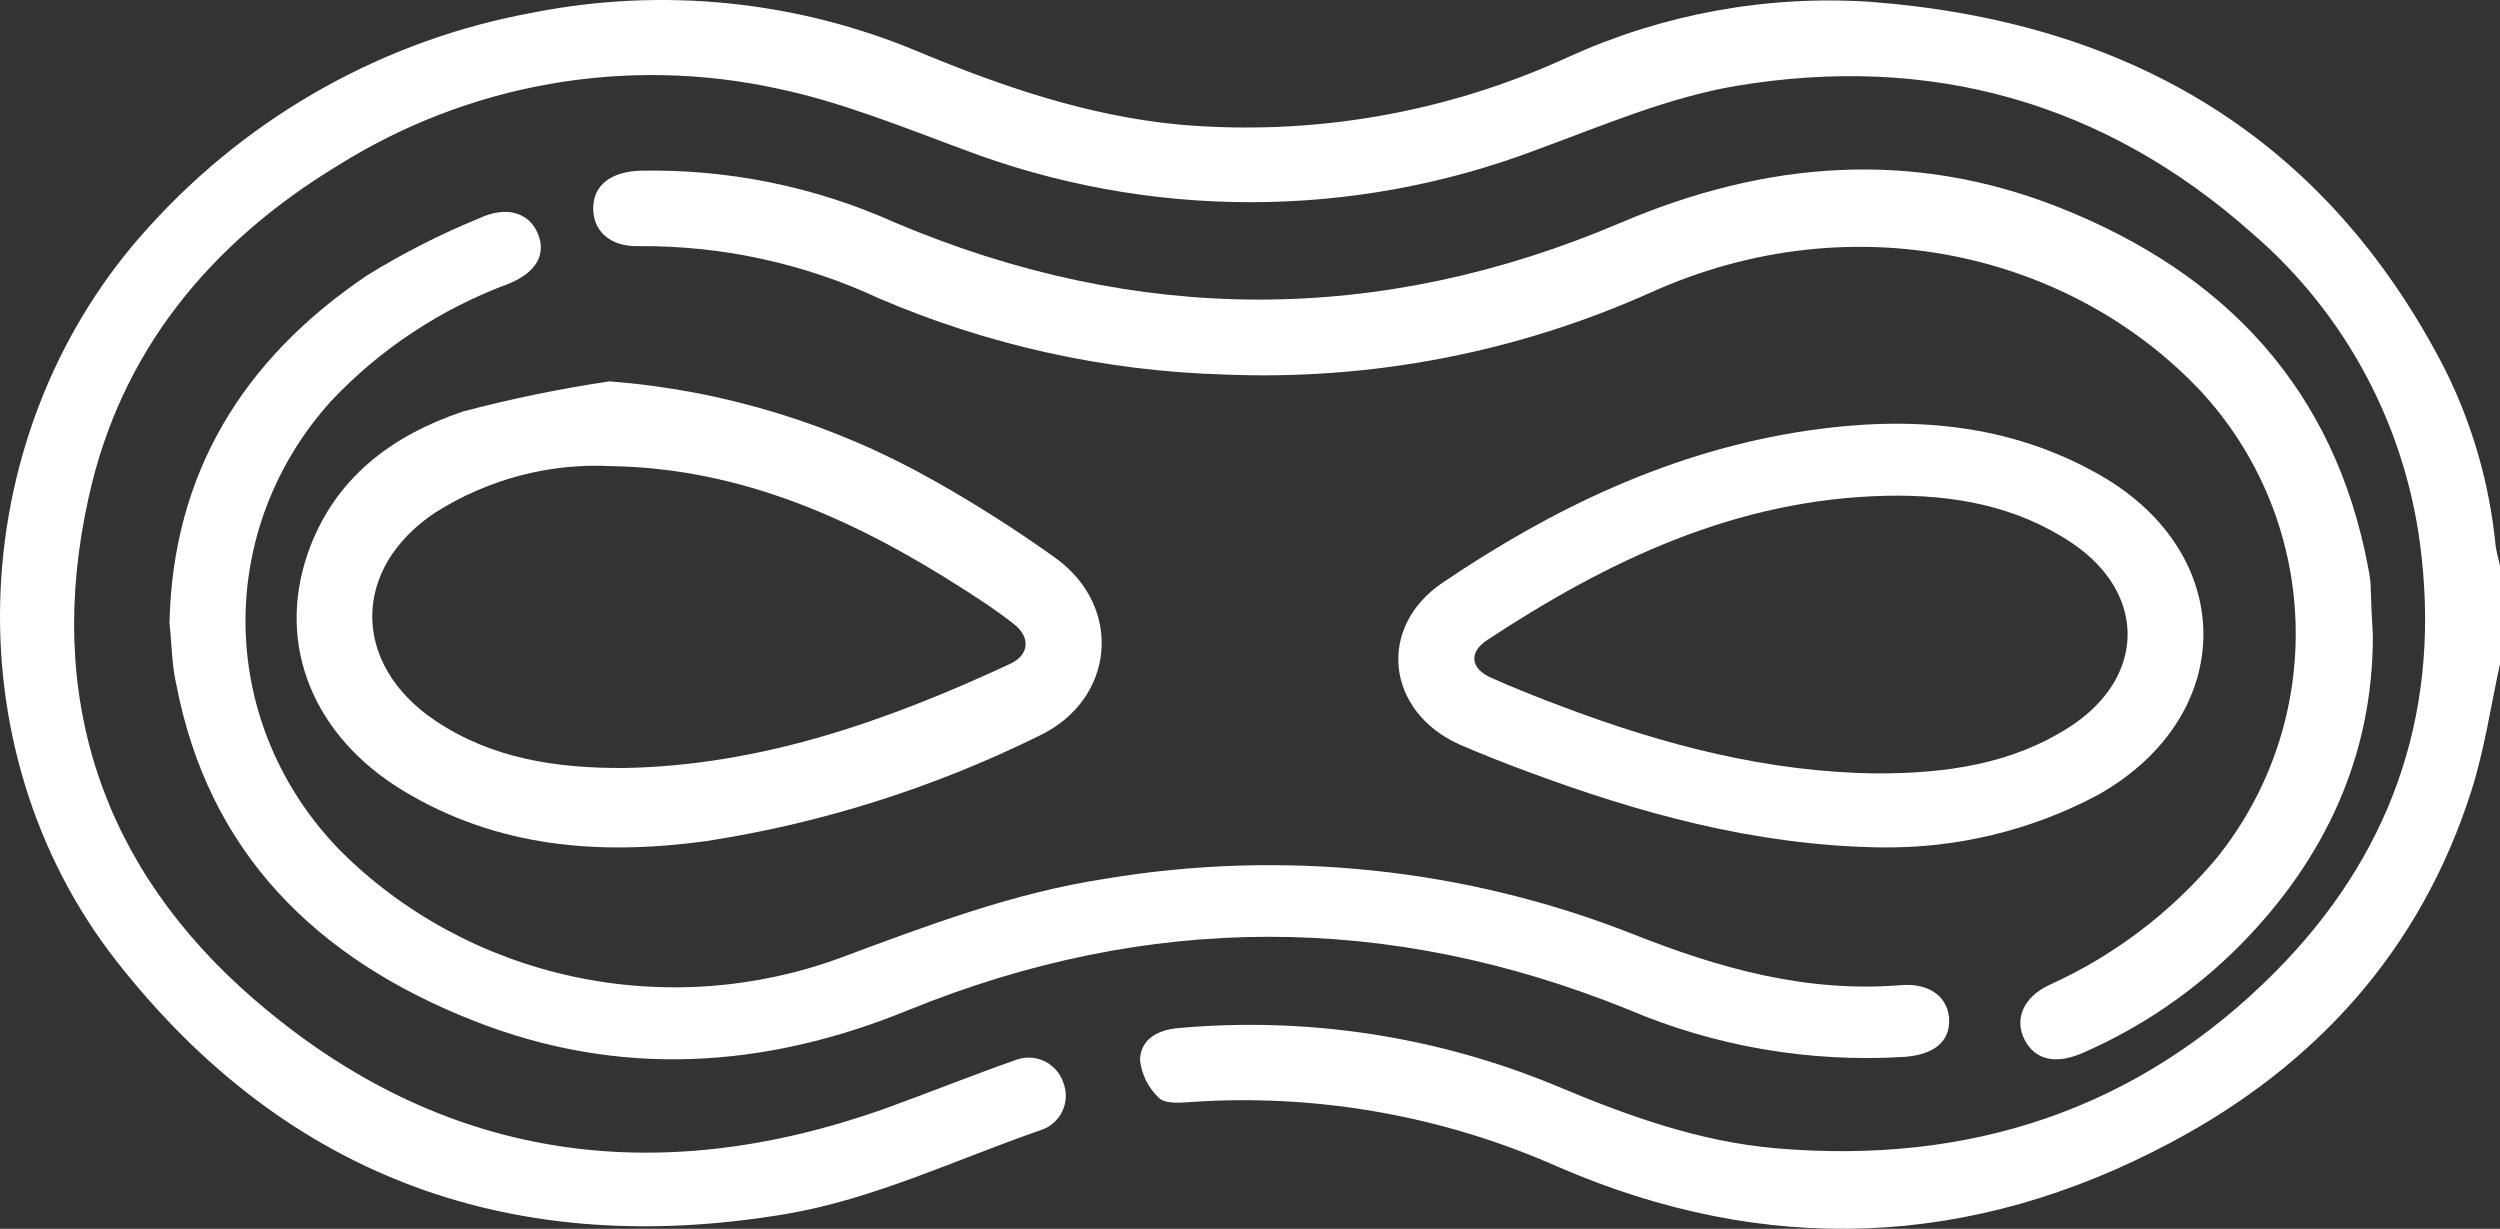 <svg width="59" height="29" viewBox="0 0 59 29" fill="none" xmlns="http://www.w3.org/2000/svg">
<rect x="0" y="0" width="59" height="29" fill="#333333" stroke="none"/>
<path d="M59 15.666C58.783 16.66 58.636 17.68 58.329 18.649C57.134 22.413 54.664 25.138 51.241 26.959C46.531 29.472 41.674 29.665 36.765 27.535C34.031 26.323 31.044 25.8 28.064 26.01C27.824 26.029 27.486 26.049 27.351 25.91C27.1 25.675 26.941 25.356 26.904 25.013C26.92 24.501 27.355 24.295 27.84 24.26C30.856 23.993 33.891 24.456 36.692 25.611C38.379 26.322 40.086 26.943 41.926 27.101C46.464 27.487 50.442 26.206 53.686 22.947C56.367 20.254 57.572 16.966 57.15 13.147C56.837 10.17 55.399 7.428 53.133 5.49C49.647 2.398 45.54 1.266 40.99 2.025C39.392 2.292 37.836 2.958 36.292 3.524C31.921 5.188 27.096 5.188 22.724 3.524C21.29 2.993 19.848 2.405 18.362 2.093C14.792 1.312 11.06 1.965 7.961 3.914C4.976 5.725 2.848 8.283 2.091 11.745C1.046 16.442 2.41 20.489 6.005 23.591C10.399 27.387 15.445 28.095 20.88 26.165C21.909 25.794 22.922 25.383 23.954 25.022C24.063 24.978 24.179 24.957 24.296 24.96C24.413 24.962 24.528 24.989 24.634 25.037C24.741 25.086 24.836 25.156 24.915 25.243C24.994 25.33 25.054 25.432 25.092 25.544C25.136 25.653 25.156 25.77 25.153 25.888C25.149 26.005 25.121 26.121 25.07 26.227C25.02 26.333 24.948 26.428 24.859 26.504C24.771 26.581 24.667 26.639 24.555 26.673C22.564 27.364 20.612 28.301 18.561 28.648C12.217 29.72 6.817 27.866 2.762 22.699C-1.229 17.619 -0.83 10.078 3.541 5.326C5.93 2.693 9.112 0.925 12.598 0.294C15.654 -0.307 18.819 0.018 21.692 1.227C23.667 2.048 25.671 2.733 27.815 2.939C30.966 3.218 34.134 2.669 37.011 1.346C39.245 0.33 41.692 -0.118 44.138 0.043C50.171 0.503 54.855 3.177 57.699 8.711C58.347 10.008 58.752 11.415 58.895 12.861C58.914 13.028 58.965 13.183 59 13.356V15.666Z" fill="white"/>
<path d="M4 14.703C4.074 11.2 5.711 8.488 8.669 6.495C9.508 5.977 10.391 5.527 11.309 5.152C11.966 4.844 12.485 5.026 12.69 5.505C12.895 5.985 12.674 6.428 11.998 6.698C10.397 7.294 8.964 8.242 7.813 9.466C6.475 10.946 5.756 12.849 5.795 14.809C5.835 16.768 6.63 18.643 8.028 20.072C9.516 21.561 11.429 22.596 13.527 23.047C15.625 23.498 17.815 23.346 19.823 22.609C21.868 21.849 23.902 21.072 26.085 20.739C30.282 20.037 34.6 20.49 38.54 22.046C40.578 22.852 42.629 23.433 44.865 23.249C45.564 23.193 45.99 23.556 46 24.079C46.009 24.602 45.618 24.894 44.939 24.943C42.703 25.08 40.465 24.695 38.418 23.821C32.757 21.531 27.096 21.537 21.435 23.839C18.038 25.229 14.603 25.441 11.181 24.091C7.435 22.618 4.916 20.094 4.16 16.148C4.054 15.693 4.054 15.198 4 14.703Z" fill="white"/>
<path d="M56 15.011C56 17.835 54.878 20.267 52.868 22.304C51.804 23.378 50.547 24.239 49.164 24.844C48.514 25.131 48.029 25.017 47.782 24.54C47.535 24.064 47.737 23.528 48.384 23.235C49.901 22.547 51.244 21.526 52.315 20.248C53.586 18.671 54.246 16.686 54.174 14.659C54.103 12.632 53.304 10.699 51.925 9.217C48.911 6.027 43.795 4.725 38.959 6.902C35.794 8.322 32.343 8.985 28.878 8.838C26.08 8.757 23.322 8.148 20.748 7.043C18.972 6.215 17.035 5.794 15.076 5.809C14.403 5.828 13.997 5.456 14 4.914C14.003 4.372 14.41 4.059 15.093 4.029C17.169 3.984 19.23 4.402 21.125 5.254C26.829 7.666 32.556 7.686 38.254 5.254C41.681 3.794 45.138 3.52 48.618 4.904C52.504 6.448 55.102 9.168 55.893 13.415C55.917 13.53 55.934 13.647 55.945 13.764C55.955 14.153 55.974 14.544 56 15.011Z" fill="white"/>
<path d="M44.334 19.998C41.393 19.946 38.668 19.188 35.998 18.191C35.474 17.997 34.958 17.791 34.45 17.573C32.714 16.796 32.484 14.806 34.046 13.751C36.654 11.988 39.463 10.636 42.657 10.162C45.074 9.807 47.421 9.983 49.574 11.22C52.829 13.092 52.806 16.898 49.522 18.754C47.939 19.602 46.148 20.032 44.334 19.998ZM44.302 18.253C45.918 18.253 47.476 18.04 48.853 17.149C50.644 15.985 50.669 14.008 48.901 12.817C47.592 11.938 46.093 11.669 44.535 11.7C40.979 11.774 37.95 13.229 35.099 15.104C34.657 15.394 34.702 15.778 35.19 15.995C35.752 16.245 36.328 16.474 36.903 16.688C39.285 17.585 41.722 18.225 44.302 18.253Z" fill="white"/>
<path d="M14.383 9C17.075 9.207 19.694 10.009 22.063 11.354C23.035 11.902 23.978 12.502 24.889 13.154C26.521 14.311 26.32 16.517 24.517 17.368C22.027 18.597 19.375 19.434 16.649 19.853C14.157 20.189 11.733 20.011 9.496 18.649C7.405 17.375 6.516 15.239 7.259 13.073C7.88 11.274 9.267 10.268 10.931 9.71C12.069 9.41 13.221 9.173 14.383 9ZM14.726 18.125C17.958 18.067 20.932 17.018 23.835 15.669C24.294 15.457 24.326 15.04 23.928 14.728C23.531 14.415 23.162 14.176 22.765 13.92C20.208 12.276 17.506 11.052 14.438 11.001C12.974 10.923 11.521 11.305 10.269 12.098C8.287 13.419 8.294 15.679 10.269 17.005C11.626 17.916 13.152 18.131 14.726 18.125Z" fill="white"/>
</svg>

